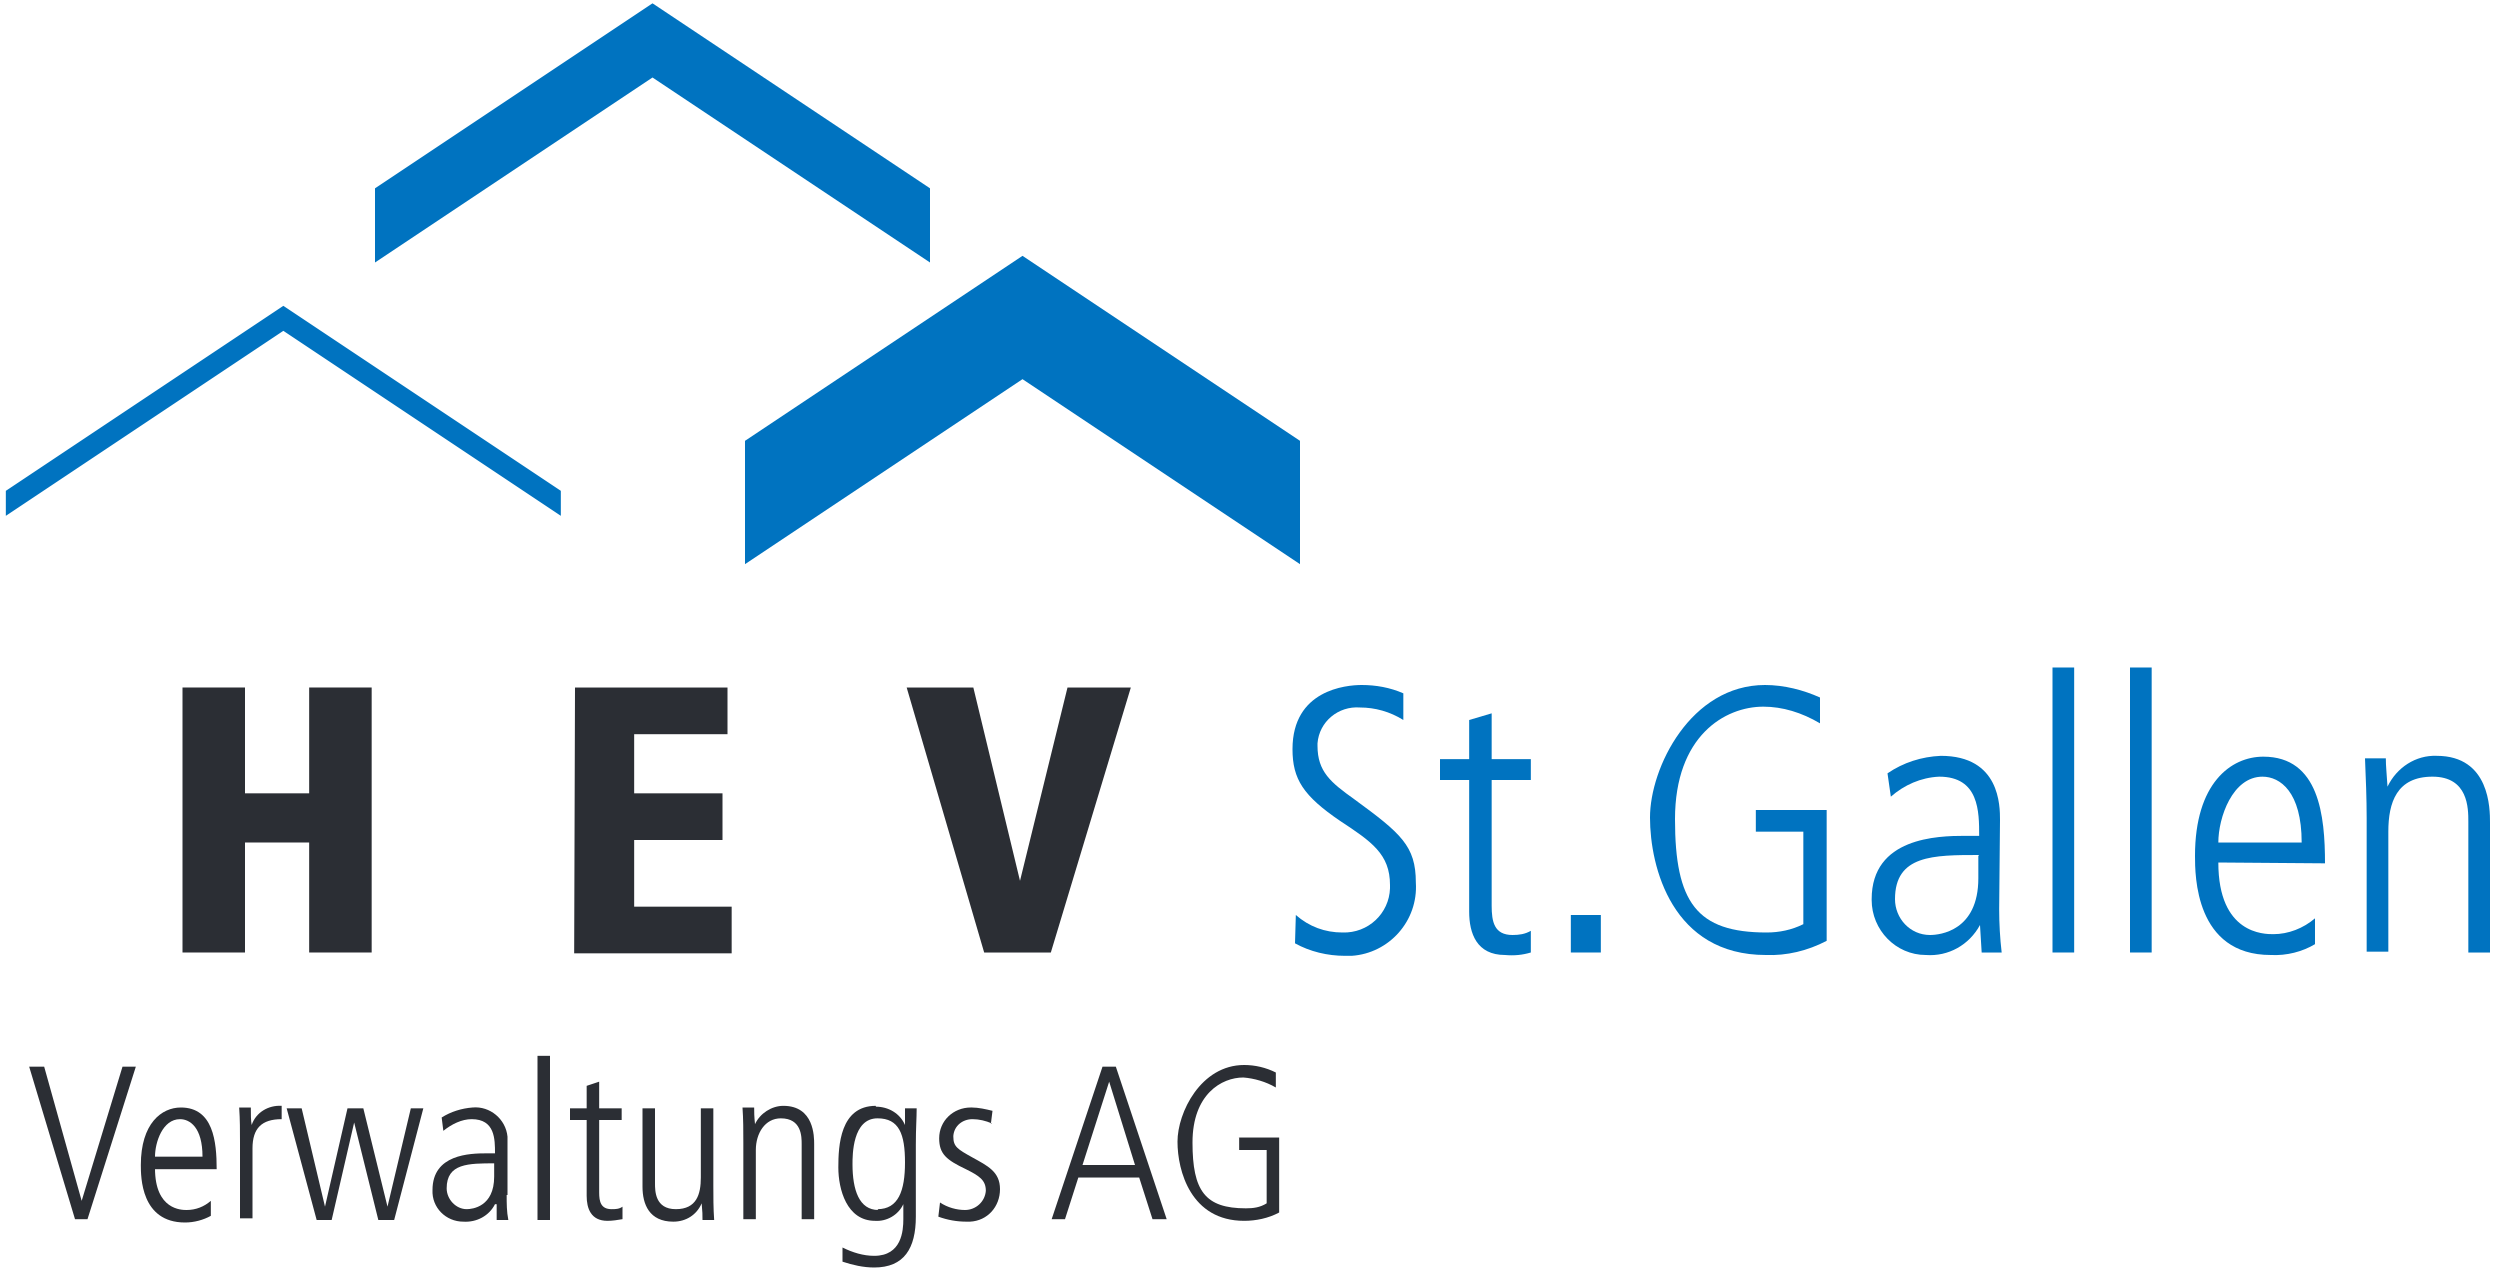 <?xml version="1.0" encoding="UTF-8"?>
<svg id="Ebene_1" data-name="Ebene 1" xmlns="http://www.w3.org/2000/svg" version="1.1" viewBox="0 0 300 153.1">
  <defs>
    <style>
      .cls-1 {
        fill: #2b2e34;
      }

      .cls-1, .cls-2 {
        stroke-width: 0px;
      }

      .cls-2 {
        fill: #0073c0;
      }
    </style>
  </defs>
  <g id="Gruppe_85" data-name="Gruppe 85">
    <g id="Gruppe_86" data-name="Gruppe 86">
      <path id="Pfad_224" data-name="Pfad 224" class="cls-2" d="M156,52.9l-33.3-22.2-33.3,22.2v14.8l33.3-22.2,33.3,22.2"/>
    </g>
    <g id="Gruppe_87" data-name="Gruppe 87">
      <path id="Pfad_225" data-name="Pfad 225" class="cls-1" d="M37.1,101.1h-7.7v13.2h-7.5v-31.8h7.5v12.7h7.7v-12.7h7.5v31.8h-7.5"/>
    </g>
    <g id="Gruppe_88" data-name="Gruppe 88">
      <path id="Pfad_226" data-name="Pfad 226" class="cls-1" d="M108.8,82.5h8l5.6,23.2h0l5.7-23.2h7.6l-9.6,31.8h-8"/>
    </g>
    <g id="Gruppe_91" data-name="Gruppe 91">
      <g id="Gruppe_89" data-name="Gruppe 89">
        <path id="Pfad_227" data-name="Pfad 227" class="cls-2" d="M155.5,109.8c1.6,1.4,3.5,2.1,5.6,2.1,3.1.1,5.6-2.3,5.7-5.3,0-.1,0-.3,0-.4,0-3.7-2.2-5.2-6-7.7-4.4-3-5.7-5-5.7-8.6,0-7.1,6.4-7.7,8.3-7.7,1.7,0,3.4.3,5,1v3.2c-1.6-1-3.4-1.5-5.2-1.5-2.6-.2-4.9,1.7-5.1,4.3,0,.1,0,.2,0,.3,0,3.1,1.6,4.4,4.4,6.4,5.6,4.1,7.4,5.6,7.4,10,.3,4.6-3.2,8.5-7.7,8.8-.3,0-.5,0-.8,0-2.1,0-4.2-.5-6-1.5"/>
      </g>
      <g id="Gruppe_90" data-name="Gruppe 90">
        <path id="Pfad_228" data-name="Pfad 228" class="cls-2" d="M179,85.6v5.5h4.7v2.5h-4.7v15.1c0,1.9.3,3.5,2.5,3.5.8,0,1.5-.1,2.2-.5v2.6c-1,.3-2,.4-3.1.3-3.4,0-4.3-2.6-4.3-5.2v-15.8h-3.5v-2.5h3.5v-4.7"/>
      </g>
    </g>
    <path id="Pfad_230" data-name="Pfad 230" class="cls-2" d="M188.5,114.3h3.6v-4.5h-3.6v4.5Z"/>
    <g id="Gruppe_94" data-name="Gruppe 94">
      <g id="Gruppe_92" data-name="Gruppe 92">
        <path id="Pfad_231" data-name="Pfad 231" class="cls-2" d="M210.7,97.2h8.5v15.7c-2.3,1.2-4.8,1.8-7.3,1.7-11.2,0-13.9-10.5-13.9-16.5s4.9-15.9,13.8-15.9c2.3,0,4.6.6,6.6,1.5v3.1c-2.2-1.3-4.5-2-6.8-2-4.6,0-10.6,3.5-10.6,13.5s2.6,13.6,11,13.6c1.5,0,3-.3,4.4-1v-11.1h-5.7"/>
      </g>
      <g id="Gruppe_93" data-name="Gruppe 93">
        <path id="Pfad_232" data-name="Pfad 232" class="cls-2" d="M239.9,109.1c0,1.7.1,3.5.3,5.2h-2.4l-.2-3.3h0c-1.3,2.4-3.8,3.8-6.5,3.6-3.6,0-6.5-3-6.5-6.6,0,0,0,0,0-.1,0-7.4,7.9-7.6,11.2-7.6h1.7c0-2.9,0-7.1-4.8-7.1-2.2.1-4.2,1-5.8,2.4l-.4-2.8c1.9-1.3,4.1-2,6.4-2.1,7.1,0,7.1,6,7.1,7.7M237.5,102.6c-5.5,0-10.1,0-10.1,5.3,0,2.3,1.8,4.3,4.2,4.3,0,0,0,0,0,0,1.2,0,5.8-.5,5.8-6.8v-2.7Z"/>
      </g>
    </g>
    <path id="Pfad_234" data-name="Pfad 234" class="cls-2" d="M246.3,114.3h2.6v-34.2h-2.6v34.2Z"/>
    <path id="Pfad_235" data-name="Pfad 235" class="cls-2" d="M255.6,114.3h2.6v-34.2h-2.6v34.2Z"/>
    <g id="Gruppe_97" data-name="Gruppe 97">
      <g id="Gruppe_95" data-name="Gruppe 95">
        <path id="Pfad_236" data-name="Pfad 236" class="cls-2" d="M266.2,103.5c0,8.6,5.5,8.6,6.6,8.6,1.8,0,3.6-.7,5-1.9v3.1c-1.5.9-3.4,1.4-5.3,1.3-9.1,0-9.1-9.6-9.1-11.9,0-8.7,4.3-11.9,8.2-11.9,6.7,0,7.4,7.1,7.4,12.8M276.2,101.1c0-6.1-2.6-7.9-4.7-7.9-3.6,0-5.3,4.9-5.3,7.9h10Z"/>
      </g>
      <g id="Gruppe_96" data-name="Gruppe 96">
        <path id="Pfad_237" data-name="Pfad 237" class="cls-2" d="M284,98.2c0-2.4-.1-4.8-.2-7.2h2.5c0,1,.1,1.7.2,3.4h0c1.1-2.3,3.4-3.8,5.9-3.7,6.4,0,6.4,6.4,6.4,8v15.6h-2.6v-15.7c0-1.6,0-5.4-4.3-5.4s-5.3,3.1-5.3,6.6v14.4h-2.6"/>
      </g>
    </g>
    <g id="Gruppe_98" data-name="Gruppe 98">
      <path id="Pfad_239" data-name="Pfad 239" class="cls-1" d="M69,82.5h18.3v5.6h-11.2v7.1h10.6v5.6h-10.6v8h11.7v5.6h-18.9"/>
    </g>
    <g id="Gruppe_99" data-name="Gruppe 99">
      <path id="Pfad_240" data-name="Pfad 240" class="cls-2" d="M111.6,22.6L78.3.4l-33.3,22.2v8.9l33.3-22.2,33.3,22.2"/>
    </g>
    <g id="Gruppe_100" data-name="Gruppe 100">
      <path id="Pfad_241" data-name="Pfad 241" class="cls-2" d="M67.3,58.9l-33.3-22.2L.7,58.9v3l33.3-22.2,33.3,22.2"/>
    </g>
    <g id="Gruppe_101" data-name="Gruppe 101">
      <path id="Pfad_242" data-name="Pfad 242" class="cls-1" d="M3.6,128h1.7l4.5,16.1h0l4.9-16.1h1.6l-5.8,18.3h-1.5l-5.5-18.3Z"/>
    </g>
    <g id="Gruppe_104" data-name="Gruppe 104">
      <g id="Gruppe_102" data-name="Gruppe 102">
        <path id="Pfad_243" data-name="Pfad 243" class="cls-1" d="M18.6,140.2c0,5,3.2,5,3.8,5,1.1,0,2.1-.4,2.9-1.1v1.8c-.9.5-2,.8-3.1.8-5.3,0-5.3-5.5-5.3-6.9,0-5,2.5-6.9,4.8-6.9,3.9,0,4.3,4.1,4.3,7.4h-7.4ZM24.3,138.8c0-3.5-1.5-4.5-2.7-4.5-2.1,0-3,2.8-3,4.5h5.8Z"/>
      </g>
      <g id="Gruppe_103" data-name="Gruppe 103">
        <path id="Pfad_244" data-name="Pfad 244" class="cls-1" d="M28.8,137.1c0-1.4,0-2.8-.1-4.2h1.4c0,.8,0,1.6.1,2.1h0c.5-1.5,2-2.4,3.6-2.3v1.6c-2.4,0-3.5,1.1-3.5,3.5v8.4h-1.5v-9.2Z"/>
      </g>
    </g>
    <g id="Gruppe_105" data-name="Gruppe 105">
      <path id="Pfad_246" data-name="Pfad 246" class="cls-1" d="M34.6,133h1.6l2.8,11.8h0l2.7-11.8h1.9l2.9,11.8h0l2.8-11.8h1.5l-3.5,13.4h-1.9l-2.9-11.7h0l-2.7,11.7h-1.8l-3.6-13.4Z"/>
    </g>
    <g id="Gruppe_107" data-name="Gruppe 107">
      <g id="Gruppe_106" data-name="Gruppe 106">
        <path id="Pfad_247" data-name="Pfad 247" class="cls-1" d="M60.8,143.4c0,1,0,2,.2,3h-1.4v-1.9h-.2c-.7,1.4-2.2,2.2-3.8,2.1-2.1,0-3.8-1.7-3.7-3.8,0,0,0,0,0,0,0-4.3,4.5-4.4,6.5-4.4h1c0-1.7,0-4.1-2.8-4.1-1.2,0-2.4.6-3.4,1.4l-.2-1.6c1.1-.7,2.4-1.1,3.7-1.2,2.1-.2,4,1.4,4.2,3.5,0,.3,0,.6,0,.9v6.1ZM59.4,139.6c-3.2,0-5.8,0-5.8,3,0,1.3,1.1,2.5,2.4,2.5,0,0,0,0,0,0,.7,0,3.3-.3,3.3-3.9v-1.6Z"/>
      </g>
    </g>
    <path id="Pfad_249" data-name="Pfad 249" class="cls-1" d="M64.5,146.4h1.5v-19.7h-1.5v19.7Z"/>
    <g id="Gruppe_113" data-name="Gruppe 113">
      <g id="Gruppe_108" data-name="Gruppe 108">
        <path id="Pfad_250" data-name="Pfad 250" class="cls-1" d="M71.9,129.8v3.2h2.7v1.4h-2.7v8.7c0,1.1.2,2,1.5,2,.4,0,.9,0,1.3-.3v1.5c-.6.1-1.2.2-1.8.2-2,0-2.5-1.5-2.5-3v-9.1h-2v-1.4h2v-2.7l1.5-.5Z"/>
      </g>
      <g id="Gruppe_109" data-name="Gruppe 109">
        <path id="Pfad_251" data-name="Pfad 251" class="cls-1" d="M85.6,142.2c0,1.4,0,2.8.1,4.2h-1.4c0-.6,0-1-.1-2h0c-.6,1.4-1.9,2.2-3.4,2.2-2.9,0-3.7-2.1-3.7-4.2v-9.4h1.5v9c0,.9,0,3.1,2.5,3.1s3-1.8,3-3.8v-8.3h1.5v9.2Z"/>
      </g>
      <g id="Gruppe_110" data-name="Gruppe 110">
        <path id="Pfad_252" data-name="Pfad 252" class="cls-1" d="M89.2,137.1c0-1.4,0-2.8-.1-4.2h1.4c0,.6,0,1,.1,2h0c.6-1.3,2-2.2,3.4-2.2,3.7,0,3.7,3.7,3.7,4.6v9h-1.5v-9c0-.9,0-3.1-2.5-3.1-1.9,0-3,1.8-3,3.8v8.3h-1.5v-9.2Z"/>
      </g>
      <g id="Gruppe_111" data-name="Gruppe 111">
        <path id="Pfad_253" data-name="Pfad 253" class="cls-1" d="M105.1,132.8c1.5,0,2.9.8,3.5,2.2h0v-2h1.4c0,1.2-.1,2.3-.1,4.4v8.6c0,3.8-1.4,6.1-5,6.1-1.3,0-2.6-.3-3.8-.7v-1.7c1.2.6,2.5,1,3.8,1,3.3,0,3.5-3,3.5-4.4v-1.8h0c-.6,1.3-2,2.1-3.4,2-3.4,0-4.4-3.8-4.4-6.4s.2-7.4,4.5-7.4M105.3,145.1c2.5,0,3.3-2.2,3.3-5.6s-.7-5.3-3.3-5.3c-3,0-3,4.4-3,5.5,0,3.1.8,5.5,3.1,5.5"/>
      </g>
      <g id="Gruppe_112" data-name="Gruppe 112">
        <path id="Pfad_254" data-name="Pfad 254" class="cls-1" d="M119,134.8c-.7-.3-1.5-.5-2.3-.5-1.2,0-2.2.8-2.3,2,0,0,0,0,0,.1,0,1.2.5,1.5,2.3,2.5,1.8,1,3.3,1.7,3.3,3.8,0,2.1-1.5,3.8-3.6,3.9-.1,0-.3,0-.4,0-1.2,0-2.3-.2-3.4-.6l.2-1.7c.9.6,2,.9,3,.9,1.3,0,2.4-1,2.5-2.3,0,0,0,0,0,0,0-1.3-.8-1.8-2.4-2.6-2.3-1.1-3.2-1.8-3.2-3.7,0-2.1,1.7-3.7,3.8-3.7,0,0,0,0,.1,0,.8,0,1.7.2,2.5.4l-.2,1.6Z"/>
      </g>
    </g>
    <g id="Gruppe_114" data-name="Gruppe 114">
      <path id="Pfad_256" data-name="Pfad 256" class="cls-1" d="M132.2,128h1.7l6.1,18.3h-1.7l-1.6-5h-7.3l-1.6,5h-1.6l6.1-18.3ZM129.9,139.8h6.3l-3.1-10h0l-3.2,10Z"/>
    </g>
    <g id="Gruppe_116" data-name="Gruppe 116">
      <g id="Gruppe_115" data-name="Gruppe 115">
        <path id="Pfad_257" data-name="Pfad 257" class="cls-1" d="M148.6,136.5h4.9v9c-1.3.7-2.8,1-4.2,1-6.4,0-8-6-8-9.5s2.8-9.2,8-9.2c1.3,0,2.6.3,3.8.9v1.8c-1.2-.7-2.6-1.1-3.9-1.2-2.6,0-6.1,2-6.1,7.8s1.5,7.9,6.4,7.9c.9,0,1.7-.1,2.5-.6v-6.4h-3.3v-1.5Z"/>
      </g>
    </g>
  </g>
</svg>